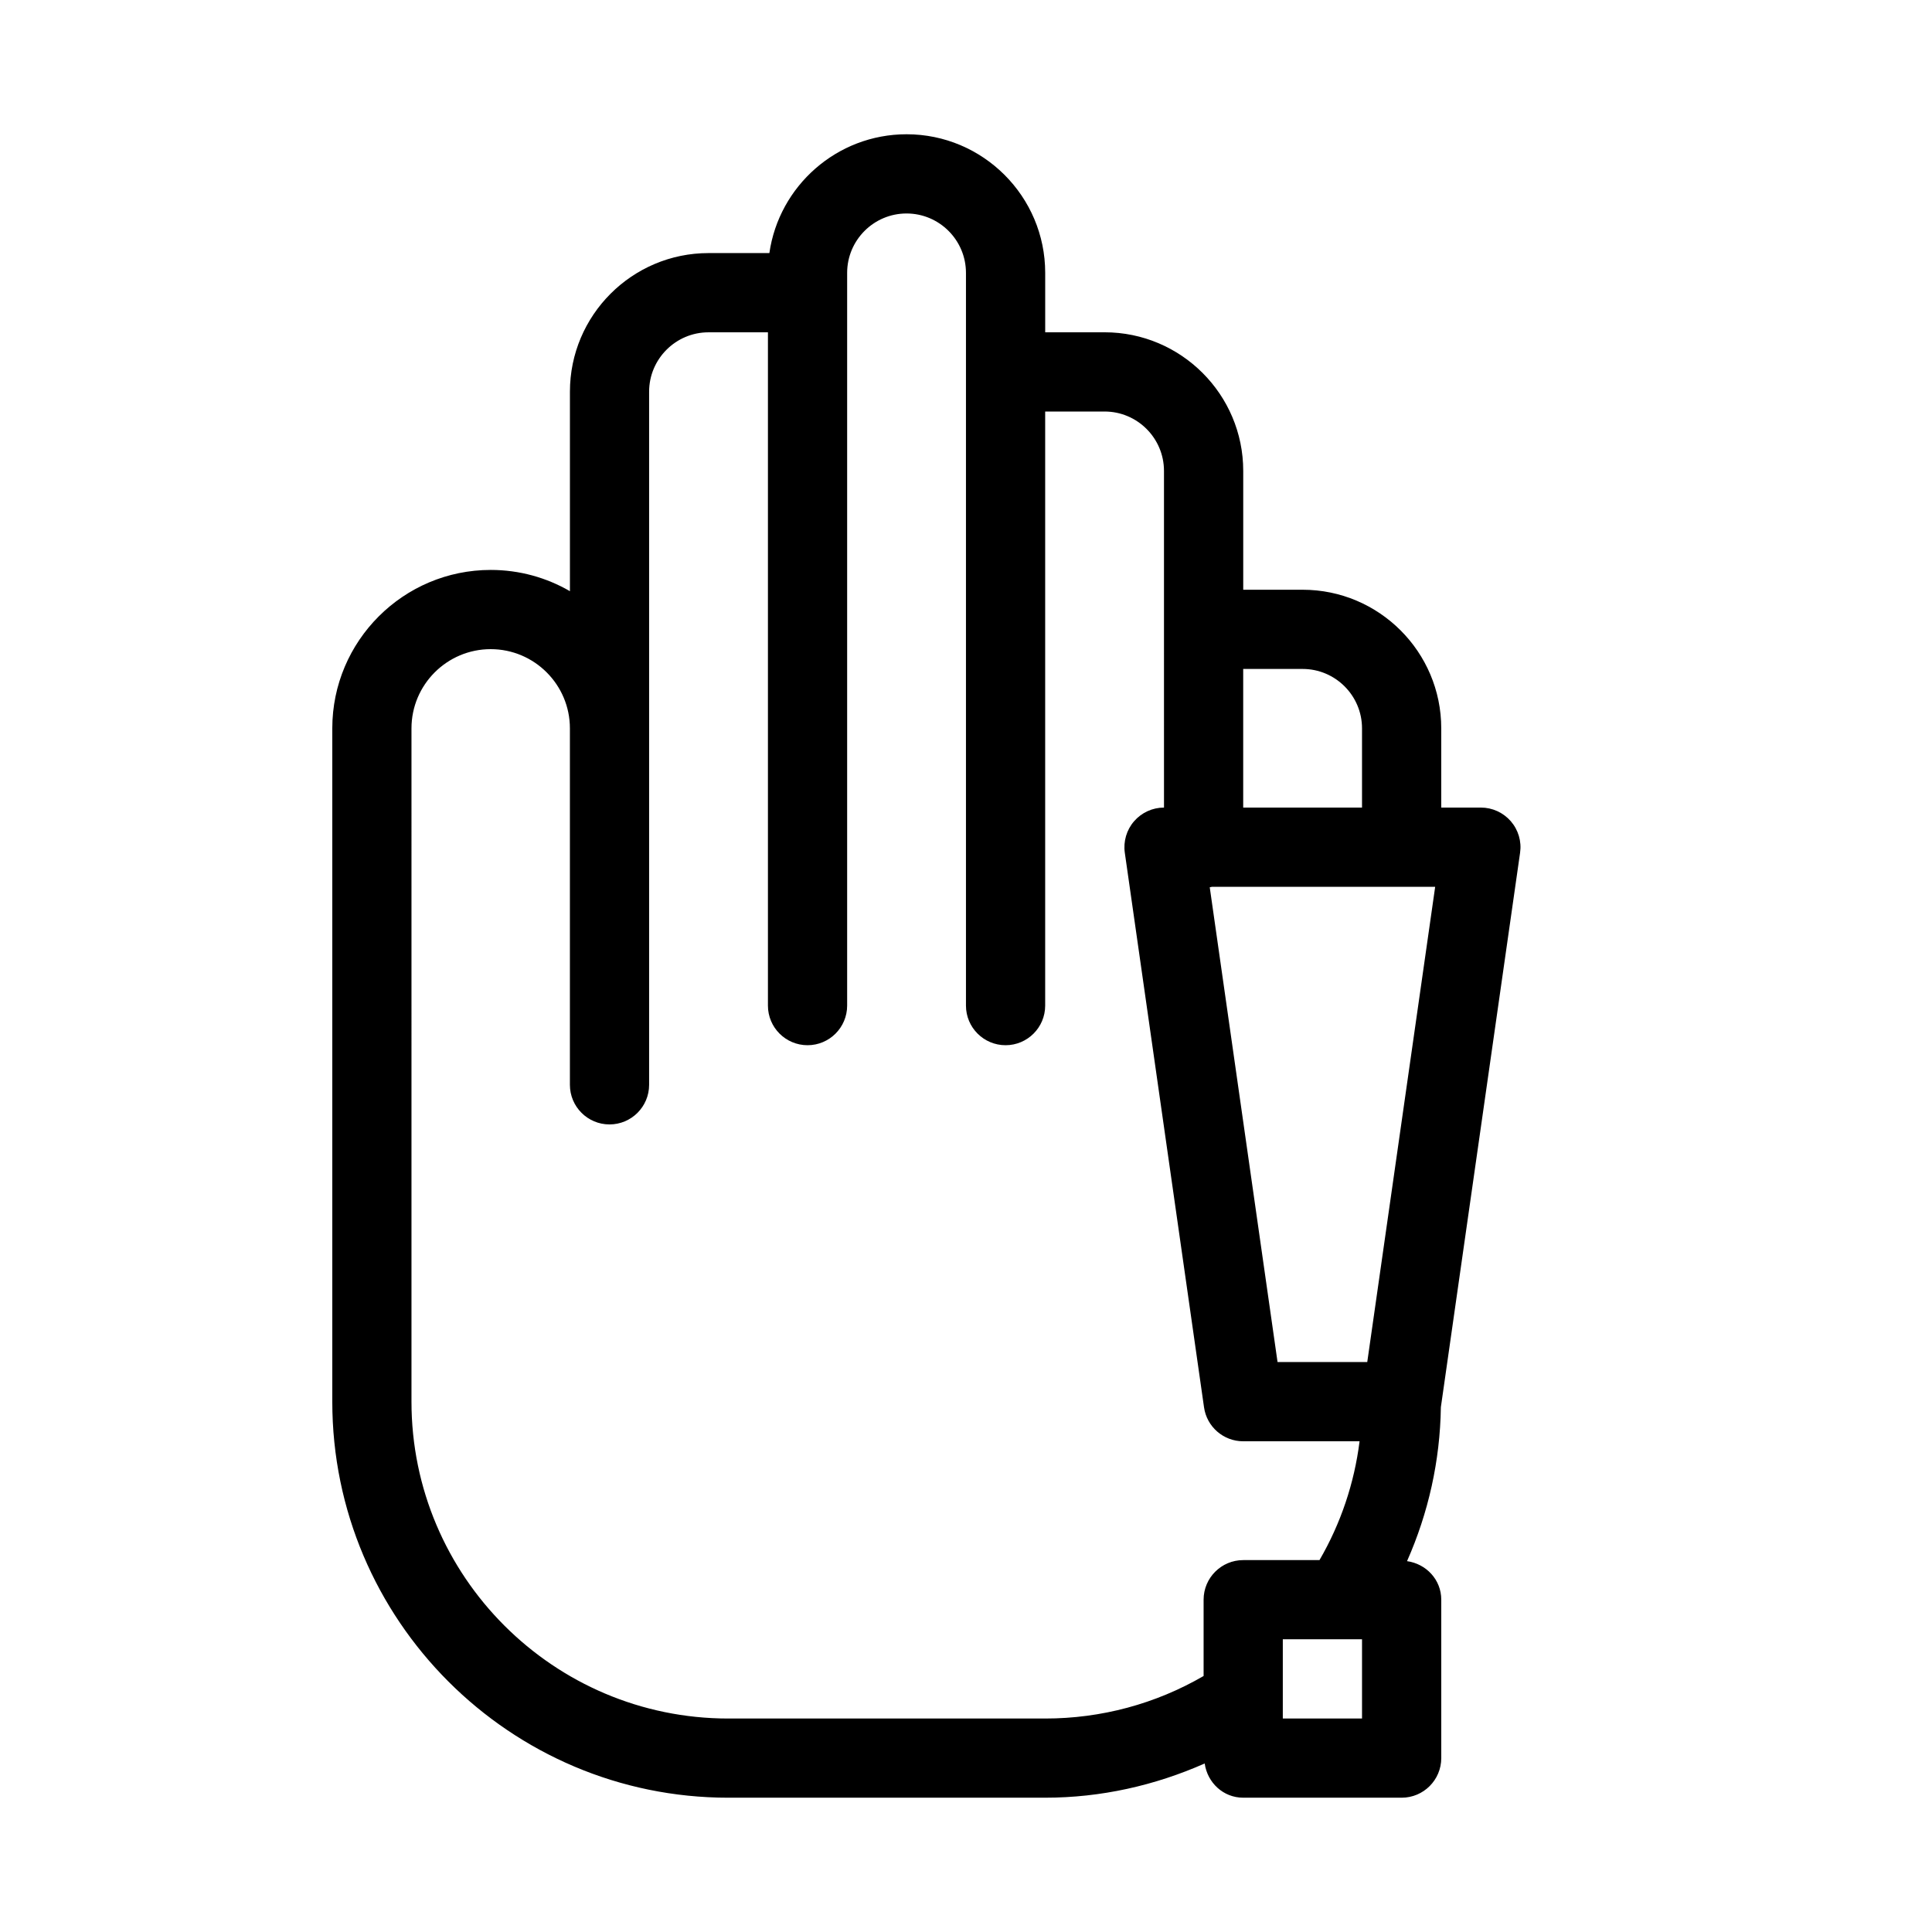 <?xml version="1.0" encoding="UTF-8"?>
<!-- Uploaded to: ICON Repo, www.svgrepo.com, Generator: ICON Repo Mixer Tools -->
<svg fill="#000000" width="800px" height="800px" version="1.1" viewBox="144 144 512 512" xmlns="http://www.w3.org/2000/svg">
 <path d="m337.02 620.41h83.969c14.715 0 29.023-3.211 42.266-9.07 0.723 5.094 4.922 9.07 10.215 9.07h41.984c5.793 0 10.496-4.703 10.496-10.496v-41.984c0-5.289-3.977-9.488-9.07-10.211 5.668-12.793 8.754-26.586 8.965-40.777v-0.02l20.992-146.92c0.441-3.012-0.461-6.066-2.457-8.367-2.004-2.301-4.891-3.621-7.938-3.621h-10.496v-20.992c0-20.258-16.48-36.734-36.734-36.734l-15.742-0.004v-31.488c0-20.258-16.48-36.734-36.738-36.734h-15.742v-15.746c0-20.254-16.48-36.734-36.738-36.734-18.473 0-33.809 13.707-36.359 31.488h-16.121c-20.258 0-36.734 16.477-36.734 36.734v52.867c-6.184-3.586-13.352-5.633-20.992-5.633-23.152 0-41.984 18.828-41.984 41.984v178.43c0 57.871 47.086 104.96 104.96 104.96zm167.93-20.992h-20.992v-20.992h20.992zm-39.684-220.41h59.07l-18 125.95h-23.773l-17.969-125.82c0.219-0.031 0.441-0.086 0.672-0.137zm23.941-57.73c8.68 0 15.742 7.062 15.742 15.742v20.992h-31.488v-36.734zm-236.16 15.746c0-11.578 9.414-20.992 20.992-20.992s20.992 9.414 20.992 20.992v94.465c0 5.793 4.703 10.496 10.496 10.496 5.793 0 10.496-4.703 10.496-10.496v-183.68c0-8.68 7.062-15.742 15.742-15.742h15.746v178.43c0 5.793 4.703 10.496 10.496 10.496s10.496-4.703 10.496-10.496v-194.18c0-8.68 7.062-15.742 15.742-15.742 8.68 0 15.746 7.062 15.746 15.742v194.18c0 5.793 4.703 10.496 10.496 10.496 5.793 0 10.496-4.703 10.496-10.496v-157.44h15.742c8.68 0 15.742 7.062 15.742 15.742v41.984l0.004 47.234c-3.043 0-5.93 1.324-7.926 3.621-1.996 2.297-2.887 5.352-2.457 8.367l20.992 146.95c0.734 5.16 5.152 9 10.383 9h30.836c-1.387 11.105-4.984 21.789-10.621 31.488h-20.215c-5.793 0-10.496 4.703-10.496 10.496v20.215c-12.723 7.391-27.133 11.273-41.984 11.273h-83.969c-46.297 0-83.969-37.672-83.969-83.969z"/>
</svg>